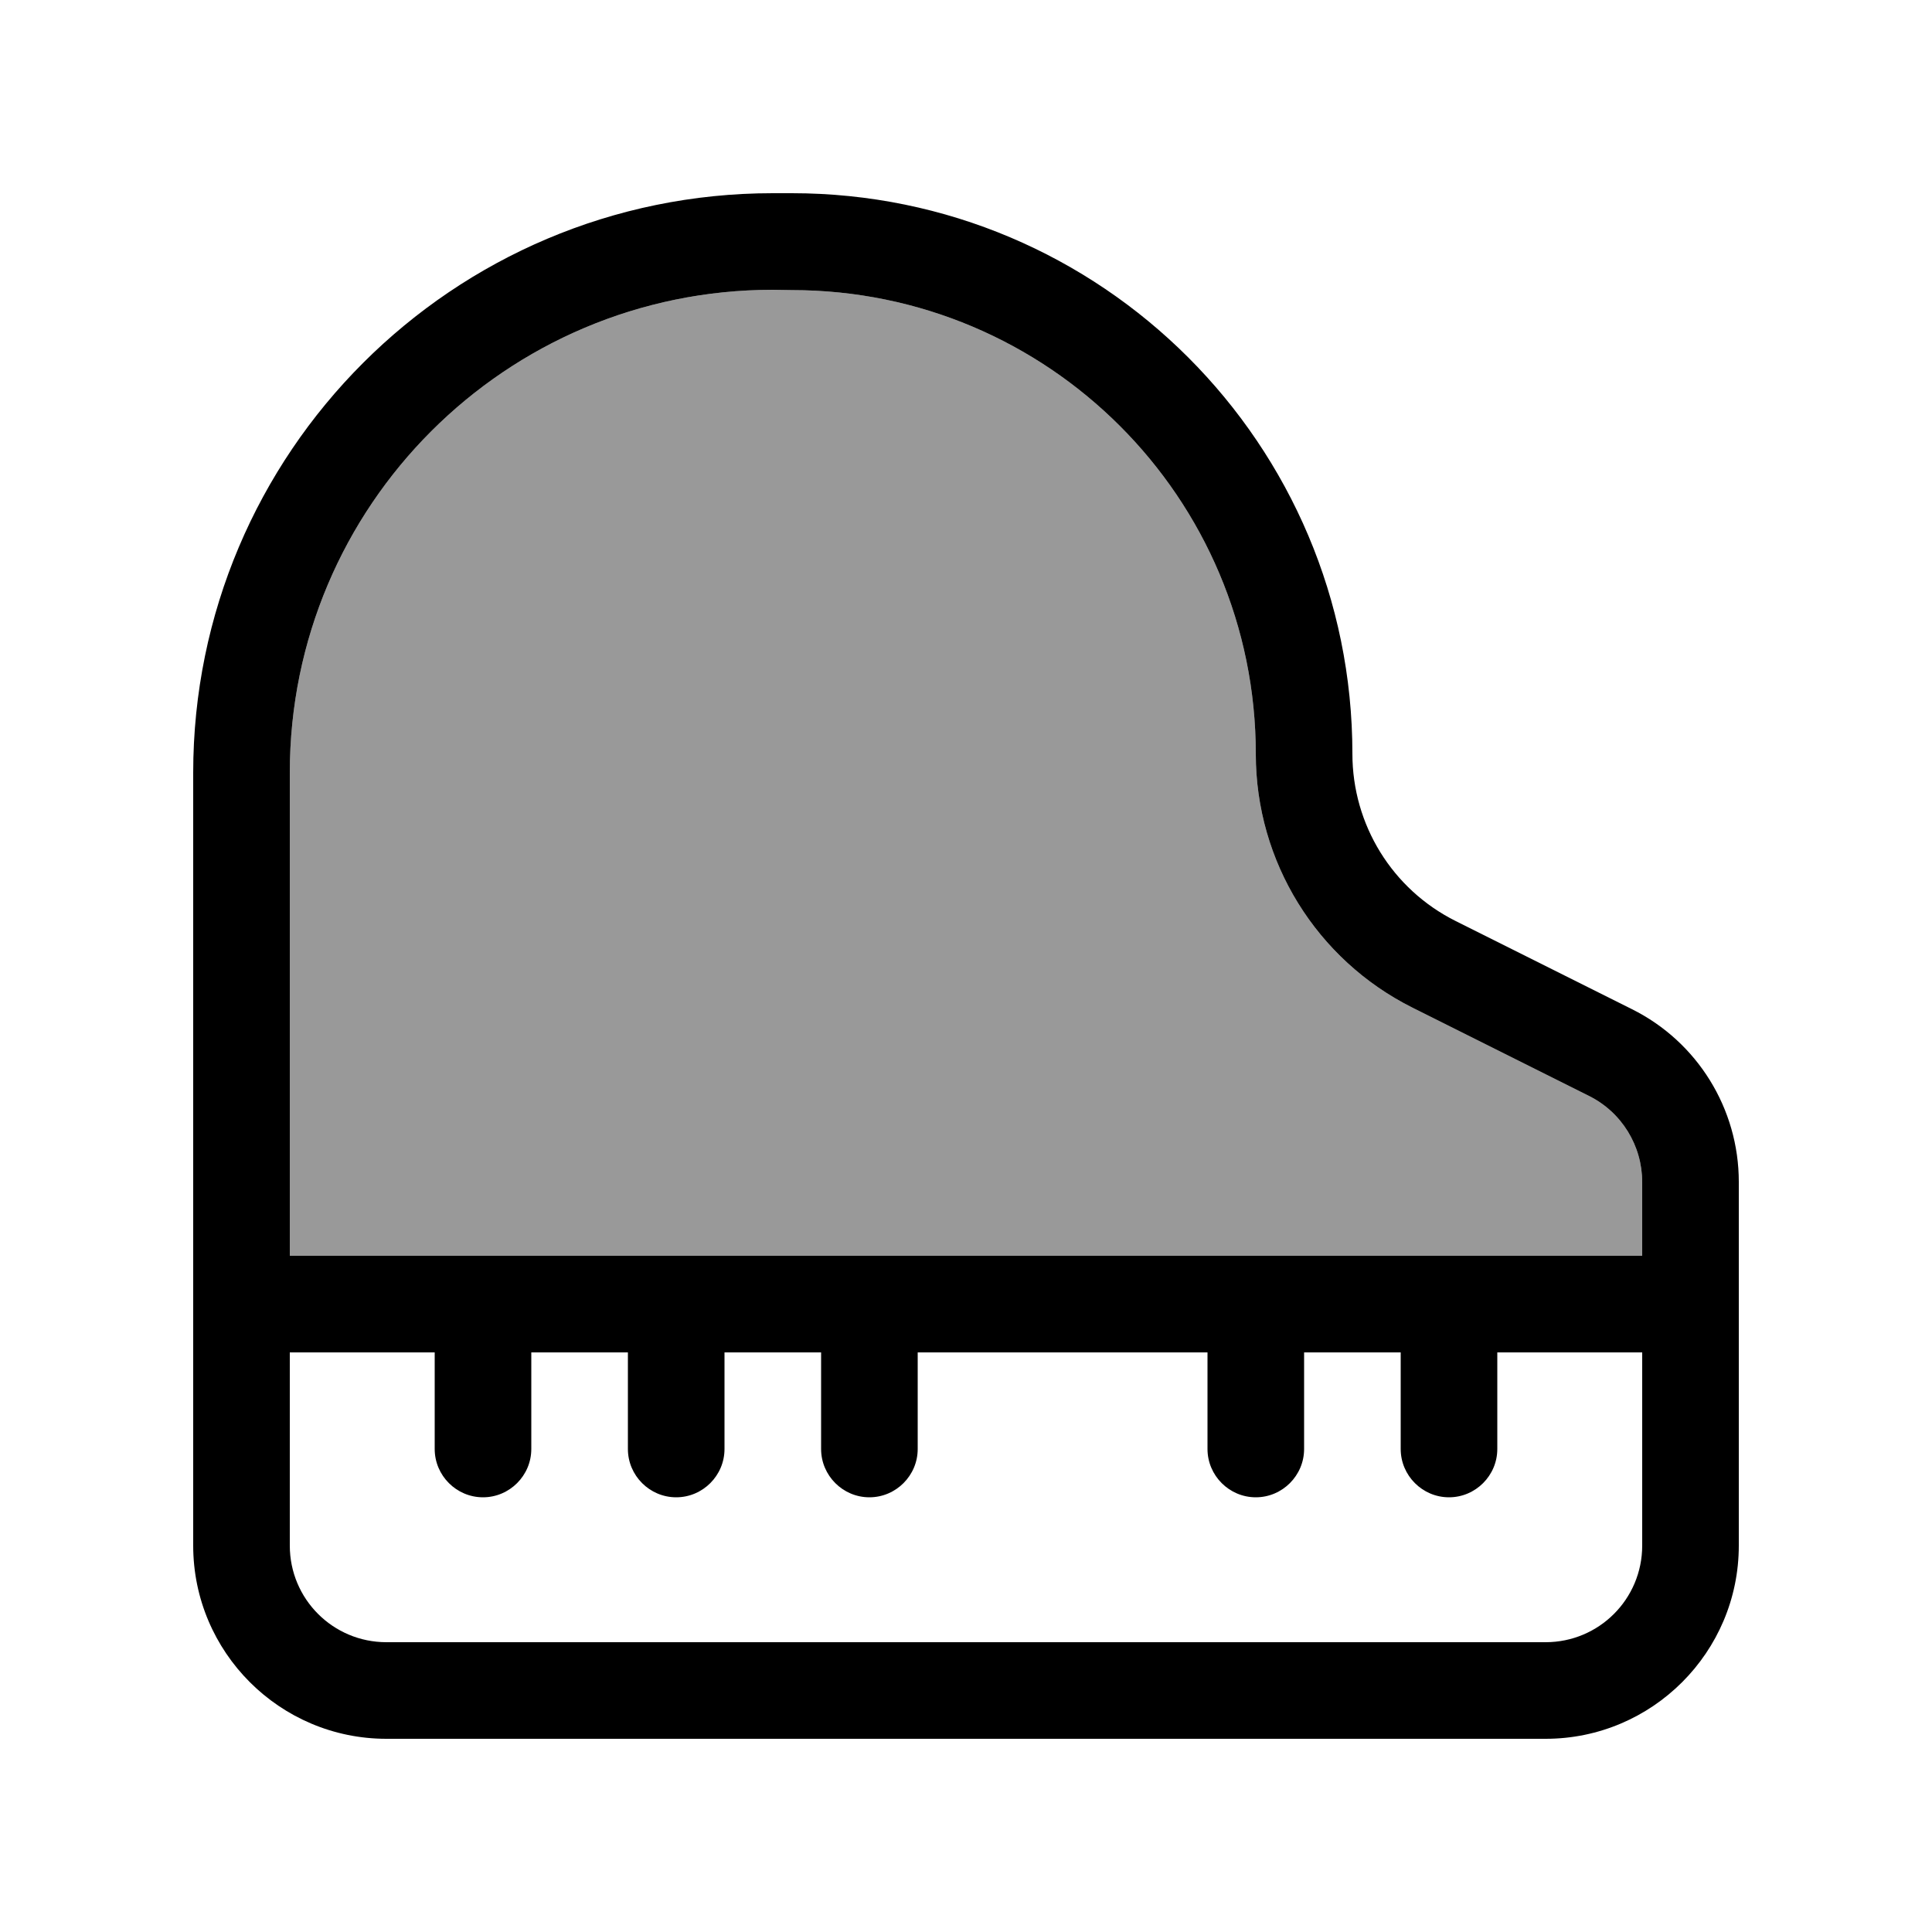 <svg xmlns="http://www.w3.org/2000/svg" viewBox="0 0 640 640"><!--! Font Awesome Pro 7.1.0 by @fontawesome - https://fontawesome.com License - https://fontawesome.com/license (Commercial License) Copyright 2025 Fonticons, Inc. --><path opacity=".4" fill="currentColor" d="M96 256L96 416L544 416L544 391.6C544 379.5 537.2 368.4 526.3 363L467.9 333.8C436.1 317.9 416 285.4 416 249.8C416 164.9 347.2 96.1 262.3 96.1L256 96C167.6 96 96 167.6 96 256z"/><path fill="currentColor" d="M496 448L496 480C496 488.8 488.8 496 480 496C471.2 496 464 488.8 464 480L464 448L432 448L432 480C432 488.8 424.8 496 416 496C407.2 496 400 488.8 400 480L400 448L304 448L304 480C304 488.8 296.8 496 288 496C279.2 496 272 488.8 272 480L272 448L240 448L240 480C240 488.8 232.8 496 224 496C215.2 496 208 488.8 208 480L208 448L176 448L176 480C176 488.8 168.8 496 160 496C151.2 496 144 488.8 144 480L144 448L96 448L96 512C96 529.7 110.3 544 128 544L512 544C529.7 544 544 529.7 544 512L544 448L496 448zM480 416L544 416L544 391.6C544 379.5 537.2 368.4 526.3 363L467.9 333.8C436.1 317.9 416 285.4 416 249.8C416 164.9 347.2 96.1 262.3 96.1L256 96C167.6 96 96 167.6 96 256L96 416L480 416zM576 391.6L576 512C576 547.3 547.3 576 512 576L128 576C92.7 576 64 547.3 64 512L64 256C64 150 150 64 256 64L262.3 64C364.9 64 448 147.2 448 249.7C448 273.2 461.2 294.6 482.2 305.1L540.6 334.3C562.3 345.1 576 367.3 576 391.5z"/></svg>